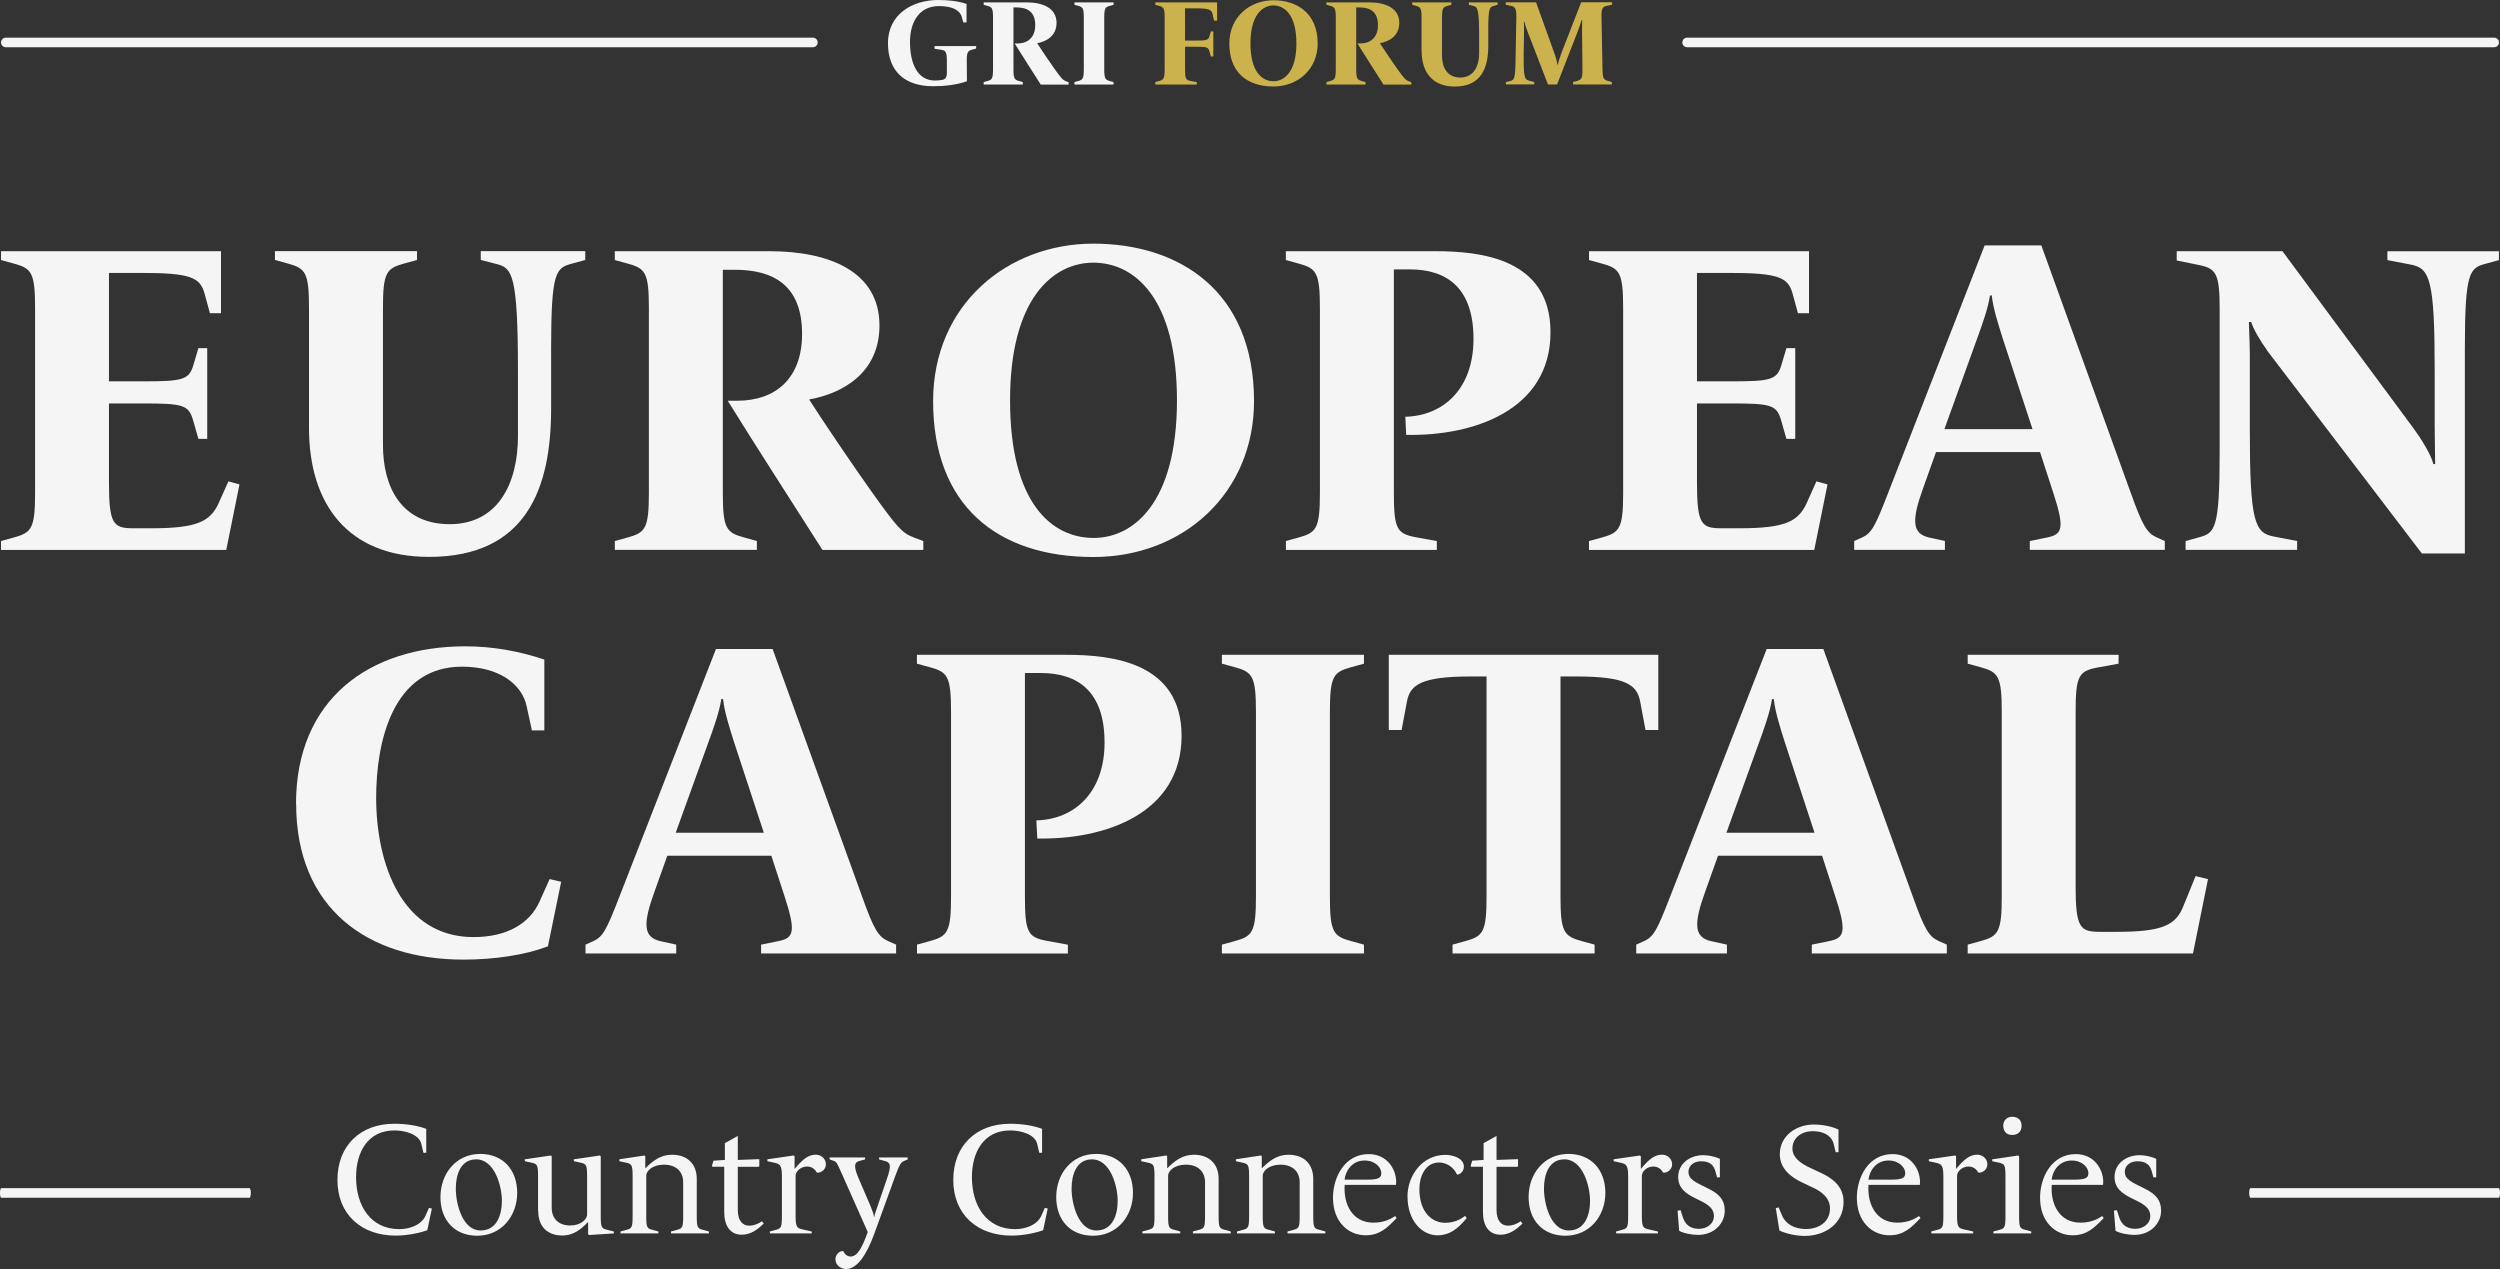 <?xml version="1.0" encoding="UTF-8"?>
<svg id="Camada_1" xmlns="http://www.w3.org/2000/svg" viewBox="0 0 390.52 198.24">
  <rect x="0" y="0" width="390.52" height="198.24" fill="#333333" stroke="none"/>
  <defs>
    <style>
      .cls-1 {
        fill: #f5f5f5;
      }

      .cls-2 {
        fill: #ccb24d;
      }
    </style>
  </defs>
  <g>
    <path class="cls-1" d="M.16,84.51l2-.55c2.76-.76,3.32-1.38,3.32-6.98v-28.83c0-5.6-.55-6.22-3.32-6.98l-2-.55v-1.38h34.36v9.68h-1.73l-.83-3.04c-.69-2.56-2.21-3.25-9.96-3.25h-4.98v16.94h5.19c6.36,0,7.33-.21,8.02-2.63l.76-2.56h1.38v14.17h-1.38l-.83-2.9c-.69-2.42-1.59-2.63-7.95-2.63h-5.19v12.38c0,6.5.69,7.12,3.8,7.12h2.83c7.12,0,9.19-1.04,10.51-3.94l1.52-3.39,1.73.48-2.07,10.23H.16v-1.38Z"/>
    <path class="cls-1" d="M48.27,66.88v-18.74c0-5.6-.55-6.22-3.32-6.98l-2-.55v-1.38h22.19v1.38l-2,.55c-2.77.76-3.32,1.38-3.32,6.98v21.36c0,6.71,2.97,12.38,10.44,12.38s10.65-6.29,10.65-13.76v-10.09c0-15.49-.97-16.18-3.39-16.8l-2.42-.62v-1.38h16.32v1.38l-2.01.55c-2.56.69-3.32,1.11-3.32,13.34v9.33c0,12.37-3.8,23.16-19.08,23.16-12.65,0-18.74-8.23-18.74-20.12Z"/>
    <path class="cls-1" d="M113.68,62.6h1.45c6.08,0,10.16-3.53,10.16-10.44,0-7.61-4.49-10.02-10.51-10.02h-1.87v34.84c0,5.6.55,6.22,3.32,6.98l2,.55v1.38h-22.19v-1.38l2-.55c2.76-.76,3.32-1.38,3.32-6.98v-28.83c0-5.6-.55-6.22-3.32-6.98l-2-.55v-1.38h24.13c9.4,0,17.21,3.18,17.21,11.61,0,7.47-5.88,10.65-10.99,11.55,2.21,3.46,6.98,10.51,9.89,14.59,3.87,5.39,4.63,6.29,6.5,6.98l1.45.55v1.38h-15.76c-3.73-5.88-11.13-17.35-14.79-23.3Z"/>
    <path class="cls-1" d="M145.76,62.67c0-15.14,11.68-24.61,25.03-24.61s25.1,7.33,25.1,24.61c0,14.31-10.99,24.34-25.1,24.34-15.14,0-25.03-8.16-25.03-24.34ZM183.85,62.53c0-15.9-6.57-21.5-13.07-21.5-6.08,0-13,5.32-13,21.5s6.57,21.5,13.07,21.5c6.08,0,13-5.32,13-21.5Z"/>
    <path class="cls-1" d="M200.86,84.51l2-.55c2.76-.76,3.32-1.38,3.32-6.98v-28.83c0-5.6-.55-6.22-3.32-6.98l-2-.55v-1.38h23.37c6.98,0,17.97,1.11,17.97,12.65,0,12.24-12.1,16.25-22.54,16.04l-.14-2.83c5.88-.14,10.65-4.29,10.65-12.17s-4.08-10.85-9.95-10.85h-2.49v34.91c0,5.6.48,6.36,3.32,6.91l3.39.62v1.38h-23.57v-1.38Z"/>
    <path class="cls-1" d="M248.22,84.51l2.01-.55c2.76-.76,3.32-1.38,3.32-6.98v-28.83c0-5.6-.55-6.22-3.32-6.98l-2.01-.55v-1.38h34.36v9.68h-1.73l-.83-3.04c-.69-2.56-2.21-3.25-9.96-3.25h-4.98v16.94h5.19c6.36,0,7.33-.21,8.02-2.63l.76-2.56h1.38v14.17h-1.38l-.83-2.9c-.69-2.42-1.59-2.63-7.95-2.63h-5.19v12.38c0,6.5.69,7.12,3.8,7.12h2.83c7.12,0,9.19-1.04,10.51-3.94l1.52-3.39,1.73.48-2.07,10.23h-35.19v-1.38Z"/>
    <path class="cls-1" d="M289.63,84.51l1.24-.55c1.52-.69,2.07-1.8,4.08-6.98l15.07-38.65h8.85l13.97,38.65c1.87,5.25,2.56,6.29,4.08,6.98l1.24.55v1.38h-21.09v-1.38l2.7-.55c2.42-.48,2.77-1.45.97-6.98l-2.07-6.36h-16.25l-2,5.6c-1.8,4.98-1.8,7.12.9,7.74l2.49.55v1.38h-14.17v-1.38ZM317.49,67.02l-4.63-14.1c-.76-2.42-1.52-4.77-1.73-6.77h-.28c-.28,2-1.31,4.84-2.07,6.91l-5.05,13.97h13.76Z"/>
    <path class="cls-1" d="M354.14,54.72c-1.11-1.52-2.14-3.32-2.49-4.42h-.35c0,.97.14,3.39.14,5.18v11.61c0,14.52.76,16.18,3.8,16.73l3.59.69v1.38h-17.42v-1.38l2-.55c2.56-.69,3.32-1.11,3.32-13.34v-22.33c0-5.6-.55-6.36-3.32-6.91l-3.39-.69v-1.45h16.52l20.46,27.65c1.17,1.59,2.77,4.15,3.11,5.6h.28c0-1.24-.07-4.29-.07-5.94v-8.5c0-14.52-.76-16.18-3.8-16.73l-3.59-.69v-1.38h17.42v1.38l-2,.55c-2.56.69-3.32,1.11-3.32,13.34v31.94h-6.71l-24.2-31.73Z"/>
    <path class="cls-1" d="M46.24,125.57c0-16.32,11.41-24.61,26.48-24.61,4.22,0,8.43.76,12.31,2.07v11.06h-1.94l-.83-3.8c-.69-3.25-4.08-6.15-10.09-6.15-10.85,0-13.41,11.75-13.41,20.46,0,10.37,4.01,21.78,15.21,21.78,5.25,0,8.78-2.14,10.3-5.53l1.59-3.53,1.8.42-2.07,10.09c-3.66,1.38-8.43,2.07-13.2,2.07-15,0-26.13-8.02-26.13-24.33Z"/>
    <path class="cls-1" d="M91.45,147.56l1.24-.55c1.52-.69,2.07-1.8,4.08-6.98l15.07-38.65h8.85l13.97,38.65c1.87,5.25,2.56,6.29,4.08,6.98l1.24.55v1.38h-21.09v-1.38l2.7-.55c2.42-.48,2.77-1.45.97-6.98l-2.07-6.36h-16.25l-2,5.6c-1.8,4.98-1.8,7.12.9,7.74l2.49.55v1.38h-14.17v-1.38ZM119.31,130.07l-4.63-14.1c-.76-2.42-1.52-4.77-1.73-6.77h-.28c-.28,2-1.31,4.84-2.07,6.91l-5.05,13.97h13.76Z"/>
    <path class="cls-1" d="M143.23,147.56l2.01-.55c2.76-.76,3.32-1.38,3.32-6.98v-28.83c0-5.6-.55-6.22-3.32-6.98l-2.01-.55v-1.38h23.37c6.98,0,17.97,1.11,17.97,12.65,0,12.24-12.1,16.25-22.54,16.04l-.14-2.83c5.88-.14,10.65-4.29,10.65-12.17s-4.08-10.85-9.95-10.85h-2.49v34.91c0,5.6.48,6.36,3.32,6.91l3.39.62v1.38h-23.57v-1.38Z"/>
    <path class="cls-1" d="M190.87,147.56l2-.55c2.77-.76,3.32-1.38,3.32-6.98v-28.83c0-5.6-.55-6.22-3.32-6.98l-2-.55v-1.38h22.19v1.38l-2,.55c-2.76.76-3.32,1.38-3.32,6.98v28.83c0,5.6.55,6.22,3.32,6.98l2,.55v1.38h-22.19v-1.38Z"/>
    <path class="cls-1" d="M226.89,147.56l2-.55c2.77-.76,3.32-1.38,3.32-6.98v-34.36h-2.49c-7.74,0-9.47,1.31-9.95,3.94l-.83,4.42h-2v-11.75h42.1v11.75h-2l-.83-4.42c-.48-2.63-2.21-3.94-9.96-3.94h-2.49v34.36c0,5.6.55,6.22,3.32,6.98l2.01.55v1.38h-22.19v-1.38Z"/>
    <path class="cls-1" d="M255.58,147.56l1.24-.55c1.52-.69,2.07-1.8,4.08-6.98l15.07-38.65h8.85l13.97,38.65c1.87,5.25,2.56,6.29,4.08,6.98l1.24.55v1.38h-21.09v-1.38l2.7-.55c2.42-.48,2.77-1.45.97-6.98l-2.07-6.36h-16.25l-2,5.6c-1.8,4.98-1.8,7.12.9,7.74l2.49.55v1.38h-14.17v-1.38ZM283.44,130.07l-4.63-14.1c-.76-2.42-1.52-4.77-1.73-6.77h-.28c-.28,2-1.31,4.84-2.07,6.91l-5.05,13.97h13.76Z"/>
    <path class="cls-1" d="M307.37,147.56l2-.55c2.76-.76,3.32-1.38,3.32-6.98v-28.83c0-5.6-.55-6.22-3.32-6.98l-2-.55v-1.38h23.57v1.38l-3.39.62c-2.83.55-3.32,1.31-3.32,6.91v27.24c0,6.5.69,7.12,3.8,7.12h2.63c7.12,0,9.19-1.04,10.37-3.94l1.94-4.77,1.94.48-2.35,11.61h-35.19v-1.38Z"/>
  </g>
  <g>
    <g>
      <path class="cls-1" d="M138.7,6.79c0-4.57,3.8-6.79,7.88-6.79,1.48,0,3.03.15,4.4.61v2.89h-.51l-.23-.86c-.27-1.01-1.45-1.69-3.56-1.69-3.2,0-4.53,2.63-4.53,5.58,0,3.27,1.07,6.05,3.92,6.05.38,0,.82-.04,1.16-.11.46-.09.68-.44.68-1.07v-1.75c0-1.54-.15-1.77-.93-1.88l-.99-.15v-.42h6.49v.38l-.55.15c-.76.21-.93.38-.91,1.92l.02,3.04c-1.58.57-3.56.78-5.27.78-4.62,0-7.06-2.51-7.06-6.68Z"/>
      <path class="cls-1" d="M158.51,6.79h.4c1.67,0,2.8-.97,2.8-2.87,0-2.09-1.24-2.76-2.89-2.76h-.51v9.59c0,1.54.15,1.71.91,1.92l.55.15v.38h-6.11v-.38l.55-.15c.76-.21.91-.38.91-1.92V2.82c0-1.54-.15-1.71-.91-1.92l-.55-.15v-.38h6.64c2.59,0,4.74.88,4.74,3.2,0,2.06-1.62,2.93-3.03,3.18.61.95,1.92,2.89,2.72,4.02,1.07,1.48,1.28,1.73,1.79,1.92l.4.15v.38h-4.34c-1.03-1.62-3.06-4.78-4.07-6.41Z"/>
      <path class="cls-1" d="M167.84,12.82l.55-.15c.76-.21.91-.38.91-1.92V2.82c0-1.54-.15-1.71-.91-1.92l-.55-.15v-.38h6.11v.38l-.55.15c-.76.21-.91.38-.91,1.92v7.93c0,1.54.15,1.71.91,1.92l.55.15v.38h-6.11v-.38Z"/>
      <path class="cls-2" d="M180.47,12.82l.55-.15c.76-.21.91-.38.91-1.92V2.82c0-1.54-.15-1.71-.91-1.92l-.55-.15v-.38h9.65v2.85h-.48l-.23-1.03c-.15-.7-.61-.89-2.74-.89h-1.56v5.04h1.62c1.75,0,2.02-.06,2.21-.72l.21-.7h.38v3.9h-.38l-.23-.8c-.19-.67-.44-.72-2.19-.72h-1.62v3.46c0,1.54.13,1.75.91,1.9l.93.17v.38h-6.49v-.38Z"/>
      <path class="cls-2" d="M192.03,6.81c0-4.17,3.21-6.77,6.89-6.77s6.91,2.02,6.91,6.77c0,3.94-3.03,6.7-6.91,6.7-4.17,0-6.89-2.25-6.89-6.7ZM202.51,6.77c0-4.38-1.81-5.92-3.6-5.92-1.67,0-3.58,1.46-3.58,5.92s1.81,5.92,3.6,5.92c1.67,0,3.58-1.46,3.58-5.92Z"/>
      <path class="cls-2" d="M212.05,6.79h.4c1.67,0,2.8-.97,2.8-2.87,0-2.09-1.24-2.76-2.89-2.76h-.51v9.59c0,1.54.15,1.71.91,1.92l.55.15v.38h-6.11v-.38l.55-.15c.76-.21.91-.38.91-1.92V2.82c0-1.54-.15-1.71-.91-1.92l-.55-.15v-.38h6.64c2.59,0,4.74.88,4.74,3.2,0,2.06-1.62,2.93-3.03,3.18.61.95,1.92,2.89,2.72,4.02,1.07,1.48,1.28,1.73,1.79,1.92l.4.15v.38h-4.34c-1.03-1.62-3.06-4.78-4.07-6.41Z"/>
      <path class="cls-2" d="M222.06,7.97V2.82c0-1.54-.15-1.71-.91-1.92l-.55-.15v-.38h6.11v.38l-.55.15c-.76.21-.91.38-.91,1.92v5.88c0,1.85.82,3.41,2.87,3.41s2.93-1.73,2.93-3.79v-2.78c0-4.26-.27-4.45-.93-4.62l-.67-.17v-.38h4.49v.38l-.55.15c-.7.19-.91.3-.91,3.67v2.57c0,3.41-1.05,6.38-5.25,6.38-3.48,0-5.16-2.26-5.16-5.54Z"/>
      <path class="cls-2" d="M235.25,12.82l.61-.15c.7-.17.84-.3.89-3.67l.11-6.18c.02-1.54-.15-1.77-.91-1.92l-.74-.15v-.38h4.74l2.83,7.88c.3.82.42,1.33.5,1.86h.08c.09-.5.29-1.12.55-1.83l3.08-7.92h4.83v.38l-.74.15c-.76.15-.95.38-.91,1.92l.15,7.93c.04,1.54.15,1.71.91,1.92l.55.15v.38h-6.05v-.38l.55-.15c.76-.21.93-.38.91-1.92l-.06-5.98c0-.46,0-1.18.02-1.6h-.1c-.08.25-.29.97-.59,1.73l-3.23,8.3h-1.43l-3.16-8.2c-.23-.61-.42-1.14-.51-1.58h-.09c.02.17.04.63.02,1.71l-.04,2.91c-.06,4.15.1,4.4.95,4.6l.69.17v.38h-4.42v-.38Z"/>
    </g>
    <path class="cls-1" d="M126.98,7.38H.91c-.41,0-.75-.34-.75-.75s.34-.75.75-.75h126.07c.41,0,.75.34.75.75s-.34.75-.75.75Z"/>
    <path class="cls-1" d="M389.61,7.38h-126.07c-.41,0-.75-.34-.75-.75s.34-.75.75-.75h126.07c.41,0,.75.34.75.75s-.34.75-.75.75Z"/>
  </g>
  <g>
    <g>
      <path class="cls-1" d="M52.71,184.32c0-5.43,3.65-8.78,8.86-8.78,2.1,0,3.75.34,5.01.79v3.75h-.44l-.32-1.38c-.35-1.53-2.59-2.12-4.2-2.12-4.22,0-6,3.48-6,7.28,0,4.52,2.29,8.14,6.76,8.14,1.6,0,3.43-.64,4.07-2.07l.57-1.26.44.12-.71,3.38c-.84.32-2.86.84-4.96.84-5.28,0-9.08-3.26-9.08-8.69Z"/>
      <path class="cls-1" d="M68.8,186.99c0-3.6,2.39-6.74,6.22-6.74,3.53,0,5.77,2.47,5.77,6.09s-2.47,6.69-6.24,6.69c-3.53,0-5.75-2.42-5.75-6.04ZM78.4,187.56c0-2.22-1.11-6.46-4.02-6.46-2.39,0-3.18,2.34-3.18,4.57,0,2.37,1.04,6.54,3.87,6.54,2.54,0,3.33-2.44,3.33-4.64Z"/>
      <path class="cls-1" d="M84.05,189.21v-5.48c0-1.8-.15-1.92-1.06-2.12l-1.01-.22v-.3l4.05-.59.15.1v8.07c0,1.7,1.09,2.76,2.89,2.76,1.6,0,2.64-.91,2.64-1.73v-5.97c0-1.8-.15-1.92-1.06-2.12l-1.01-.22v-.3l4.05-.59.15.1v9.4c0,1.8.17,1.9,1.06,2.12l.99.25v.3l-3.87.25-.15-.1v-1.92h-.02c-1.14,1.18-2.32,2.1-4.02,2.1-2.32,0-3.75-1.43-3.75-3.77Z"/>
      <path class="cls-1" d="M96.92,192.37l.91-.25c.86-.22.99-.37.99-2.17v-6.22c0-1.8-.15-1.92-1.06-2.12l-1.01-.22v-.3l3.9-.59.15.1v1.88h.03c1.18-1.18,2.39-2.1,4.14-2.1,2.39,0,3.87,1.43,3.87,3.77v5.8c0,1.8.12,1.95.99,2.17l.91.25v.3h-5.92v-.3l.91-.25c.86-.22.99-.37.99-2.17v-5.26c0-1.7-1.13-2.76-3.01-2.76-1.68,0-2.76.91-2.76,1.73v6.29c0,1.8.12,1.95.99,2.17l.91.25v.3h-5.92v-.3Z"/>
      <path class="cls-1" d="M113.13,189.33v-7.08h-1.83l-.1-.1.25-.84,1.78-.12v-2.62l2.02-1.13v3.75l3.36-.12v1.09l-.1.1h-3.26v6.76c0,1.7.79,2.44,1.78,2.44.76,0,1.48-.32,2-.69l.27.37c-.96.91-2,1.73-3.43,1.73-1.83,0-2.74-1.41-2.74-3.53Z"/>
      <path class="cls-1" d="M120.24,192.37l.91-.25c.86-.22.99-.37.99-2.17v-6.22c0-1.8-.34-1.92-1.26-2.12l-1.01-.22v-.3l4.1-.59.15.1v1.97h.03c1.21-1.46,2.12-2.2,3.28-2.2.89,0,1.58.67,1.58,1.5,0,.76-.64,1.33-1.33,1.31l-.12-.05c-.25-.52-.79-.91-1.48-.91-1.04,0-1.8.79-1.8,1.46v6.27c0,1.8.25,1.9,1.11,2.1l1.41.32v.3h-6.54v-.3Z"/>
      <path class="cls-1" d="M130.5,196.73c0-.76.59-1.28,1.13-1.31l.12.05c.2.44.59.81,1.13.81,1.14,0,1.9-1.7,2.67-3.82l-3.97-8.93c-.79-1.75-.84-2.02-1.36-2.2l-.62-.22v-.3h5.53v.3l-.91.25c-.72.2-.96.69-.1,2.71l1.88,4.37c.37.89.47,1.23.52,1.65h.05c.07-.44.22-.81.52-1.7l1.48-4.32c.77-2.2.42-2.52-.34-2.71l-.91-.25v-.3h4.47v.3l-.52.22c-.49.22-.69.39-1.36,2.2l-3.38,9.3c-1.21,3.31-2.71,5.4-4.34,5.4-.91,0-1.68-.64-1.68-1.5Z"/>
      <path class="cls-1" d="M148.91,184.32c0-5.43,3.65-8.78,8.86-8.78,2.1,0,3.75.34,5.01.79v3.75h-.44l-.32-1.38c-.35-1.53-2.59-2.12-4.2-2.12-4.22,0-6,3.48-6,7.28,0,4.52,2.29,8.14,6.76,8.14,1.6,0,3.43-.64,4.07-2.07l.57-1.26.44.12-.71,3.38c-.84.32-2.86.84-4.96.84-5.28,0-9.08-3.26-9.08-8.69Z"/>
      <path class="cls-1" d="M164.99,186.99c0-3.6,2.39-6.74,6.22-6.74,3.53,0,5.77,2.47,5.77,6.09s-2.47,6.69-6.24,6.69c-3.53,0-5.75-2.42-5.75-6.04ZM174.59,187.56c0-2.22-1.11-6.46-4.02-6.46-2.39,0-3.18,2.34-3.18,4.57,0,2.37,1.04,6.54,3.87,6.54,2.54,0,3.33-2.44,3.33-4.64Z"/>
      <path class="cls-1" d="M178.44,192.37l.91-.25c.86-.22.99-.37.99-2.17v-6.22c0-1.8-.15-1.92-1.06-2.12l-1.01-.22v-.3l3.9-.59.15.1v1.88h.03c1.18-1.18,2.39-2.1,4.14-2.1,2.39,0,3.87,1.43,3.87,3.77v5.8c0,1.8.12,1.95.99,2.17l.91.25v.3h-5.92v-.3l.91-.25c.86-.22.99-.37.99-2.17v-5.26c0-1.7-1.13-2.76-3.01-2.76-1.68,0-2.76.91-2.76,1.73v6.29c0,1.8.12,1.95.99,2.17l.91.25v.3h-5.92v-.3Z"/>
      <path class="cls-1" d="M193.22,192.37l.91-.25c.86-.22.99-.37.99-2.17v-6.22c0-1.8-.15-1.92-1.06-2.12l-1.01-.22v-.3l3.9-.59.15.1v1.88h.03c1.18-1.18,2.39-2.1,4.14-2.1,2.39,0,3.87,1.43,3.87,3.77v5.8c0,1.8.12,1.95.99,2.17l.91.25v.3h-5.92v-.3l.91-.25c.86-.22.99-.37.99-2.17v-5.26c0-1.7-1.13-2.76-3.01-2.76-1.68,0-2.76.91-2.76,1.73v6.29c0,1.8.12,1.95.99,2.17l.91.25v.3h-5.92v-.3Z"/>
      <path class="cls-1" d="M208.22,187.16c0-3.36,1.88-6.88,5.58-6.88,2.94,0,4.29,2.44,4.29,4.32,0,.17,0,.35-.02.49h-8.02c-.22,2.99,1.18,5.9,4.49,5.9,1.63,0,2.79-.59,3.38-1.04l.25.32c-1.46,1.5-2.59,2.69-4.86,2.69-2.74,0-5.08-2.15-5.08-5.8ZM213.57,184.27c1.83,0,2.2-.3,2.2-1.04,0-.86-.96-1.95-2.62-1.95-1.95,0-2.99,1.65-3.11,2.99h3.53Z"/>
      <path class="cls-1" d="M219.86,186.94c0-3.4,2.37-6.54,5.92-6.54,1.13,0,2.89.49,2.89,1.83,0,.71-.47,1.11-.94,1.26l-.17-.07c-.47-1.08-1.6-1.83-2.76-1.83-2.2,0-3.08,2.25-3.08,4.14,0,3.63,1.97,5.28,4.02,5.28,1.36,0,2.44-.52,3.11-1.08l.27.34c-.84.96-2.1,2.57-4.32,2.69-2.62.15-4.93-2.25-4.93-6.02Z"/>
      <path class="cls-1" d="M231.65,189.33v-7.08h-1.83l-.1-.1.25-.84,1.78-.12v-2.62l2.02-1.13v3.75l3.36-.12v1.09l-.1.1h-3.26v6.76c0,1.7.79,2.44,1.78,2.44.76,0,1.48-.32,2-.69l.27.37c-.96.91-2,1.73-3.43,1.73-1.83,0-2.74-1.41-2.74-3.53Z"/>
      <path class="cls-1" d="M238.78,186.99c0-3.6,2.39-6.74,6.22-6.74,3.53,0,5.77,2.47,5.77,6.09s-2.47,6.69-6.24,6.69c-3.53,0-5.75-2.42-5.75-6.04ZM248.38,187.56c0-2.22-1.11-6.46-4.02-6.46-2.39,0-3.18,2.34-3.18,4.57,0,2.37,1.04,6.54,3.87,6.54,2.54,0,3.33-2.44,3.33-4.64Z"/>
      <path class="cls-1" d="M252.43,192.37l.91-.25c.86-.22.99-.37.99-2.17v-6.22c0-1.8-.35-1.92-1.26-2.12l-1.01-.22v-.3l4.1-.59.15.1v1.97h.03c1.21-1.46,2.12-2.2,3.28-2.2.89,0,1.58.67,1.58,1.5,0,.76-.64,1.33-1.33,1.31l-.12-.05c-.25-.52-.79-.91-1.48-.91-1.04,0-1.8.79-1.8,1.46v6.27c0,1.8.25,1.9,1.11,2.1l1.41.32v.3h-6.54v-.3Z"/>
      <path class="cls-1" d="M262.3,192.24l-.25-3.13.47-.07.32,1.01c.3.91.86,1.9,2.57,1.9,1.16,0,2.32-.74,2.32-2,0-1.43-1.36-2.02-2.94-2.79-1.5-.74-2.64-1.58-2.64-3.31,0-2.15,1.92-3.4,3.87-3.4.62,0,1.6.1,2.64.57v2.89h-.44l-.25-.91c-.27-.96-.84-1.6-2.25-1.6-1.21,0-1.97.76-1.97,1.63,0,1.18,1.04,1.63,3.01,2.59,1.73.84,2.66,1.75,2.66,3.53,0,1.88-1.58,3.75-4.17,3.75-.89,0-2.2-.22-2.96-.64Z"/>
      <path class="cls-1" d="M277.96,192.22l-.57-3.5.44-.12.57,1.33c.47,1.08,1.63,2.05,3.73,2.05,1.92,0,3.73-1.06,3.73-3.21,0-1.7-1.38-2.67-2.71-3.28l-1.63-.77c-1.8-.84-3.5-2.2-3.5-4.42,0-2.89,2.59-4.64,5.3-4.64.64,0,2.37.07,3.87.79v3.53h-.44l-.32-1.31c-.22-.94-1.16-1.97-3.31-1.97-1.63,0-3.13.99-3.13,2.71,0,1.46,1.38,2.37,2.81,3.04l1.6.74c1.78.81,3.58,2.12,3.58,4.52,0,3.55-3.01,5.35-6.07,5.35-1.26,0-2.86-.32-3.95-.84Z"/>
      <path class="cls-1" d="M290.05,187.16c0-3.36,1.88-6.88,5.58-6.88,2.94,0,4.29,2.44,4.29,4.32,0,.17,0,.35-.02.49h-8.02c-.22,2.99,1.18,5.9,4.49,5.9,1.63,0,2.79-.59,3.38-1.04l.25.32c-1.46,1.5-2.59,2.69-4.86,2.69-2.74,0-5.08-2.15-5.08-5.8ZM295.41,184.27c1.83,0,2.2-.3,2.2-1.04,0-.86-.96-1.95-2.62-1.95-1.95,0-2.99,1.65-3.11,2.99h3.53Z"/>
      <path class="cls-1" d="M301.67,192.37l.91-.25c.86-.22.99-.37.99-2.17v-6.22c0-1.8-.35-1.92-1.26-2.12l-1.01-.22v-.3l4.1-.59.15.1v1.97h.03c1.21-1.46,2.12-2.2,3.28-2.2.89,0,1.58.67,1.58,1.5,0,.76-.64,1.33-1.33,1.31l-.12-.05c-.25-.52-.79-.91-1.48-.91-1.04,0-1.8.79-1.8,1.46v6.27c0,1.8.25,1.9,1.11,2.1l1.41.32v.3h-6.54v-.3Z"/>
      <path class="cls-1" d="M311.37,192.37l.91-.25c.86-.22.99-.37.99-2.17v-6.22c0-1.8-.15-1.92-1.06-2.12l-1.01-.22v-.3l4.05-.59.15.1v9.35c0,1.8.12,1.95.99,2.17l.91.25v.3h-5.92v-.3ZM312.92,175.86c0-.59.35-1.41,1.41-1.41.94,0,1.46.57,1.46,1.41,0,.89-.57,1.43-1.48,1.43-1.11,0-1.38-.84-1.38-1.43Z"/>
      <path class="cls-1" d="M318.67,187.16c0-3.36,1.88-6.88,5.58-6.88,2.94,0,4.29,2.44,4.29,4.32,0,.17,0,.35-.02.49h-8.02c-.22,2.99,1.18,5.9,4.49,5.9,1.63,0,2.79-.59,3.38-1.04l.25.32c-1.46,1.5-2.59,2.69-4.86,2.69-2.74,0-5.08-2.15-5.08-5.8ZM324.02,184.27c1.83,0,2.2-.3,2.2-1.04,0-.86-.96-1.95-2.62-1.95-1.95,0-2.99,1.65-3.11,2.99h3.53Z"/>
      <path class="cls-1" d="M330.46,192.24l-.25-3.13.47-.07.32,1.01c.3.91.86,1.9,2.57,1.9,1.16,0,2.32-.74,2.32-2,0-1.43-1.36-2.02-2.94-2.79-1.5-.74-2.64-1.58-2.64-3.31,0-2.15,1.92-3.4,3.87-3.4.62,0,1.6.1,2.64.57v2.89h-.44l-.25-.91c-.27-.96-.84-1.6-2.25-1.6-1.21,0-1.97.76-1.97,1.63,0,1.18,1.04,1.63,3.01,2.59,1.73.84,2.66,1.75,2.66,3.53,0,1.88-1.58,3.75-4.17,3.75-.89,0-2.2-.22-2.96-.64Z"/>
    </g>
    <path class="cls-1" d="M38.98,187.1H.2c-.11,0-.2-.34-.2-.75s.09-.75.2-.75h38.78c.11,0,.2.34.2.75s-.09.75-.2.75Z"/>
    <path class="cls-1" d="M390.32,187.1h-38.78c-.11,0-.2-.34-.2-.75s.09-.75.2-.75h38.78c.11,0,.2.34.2.75s-.09.75-.2.75Z"/>
  </g>
</svg>